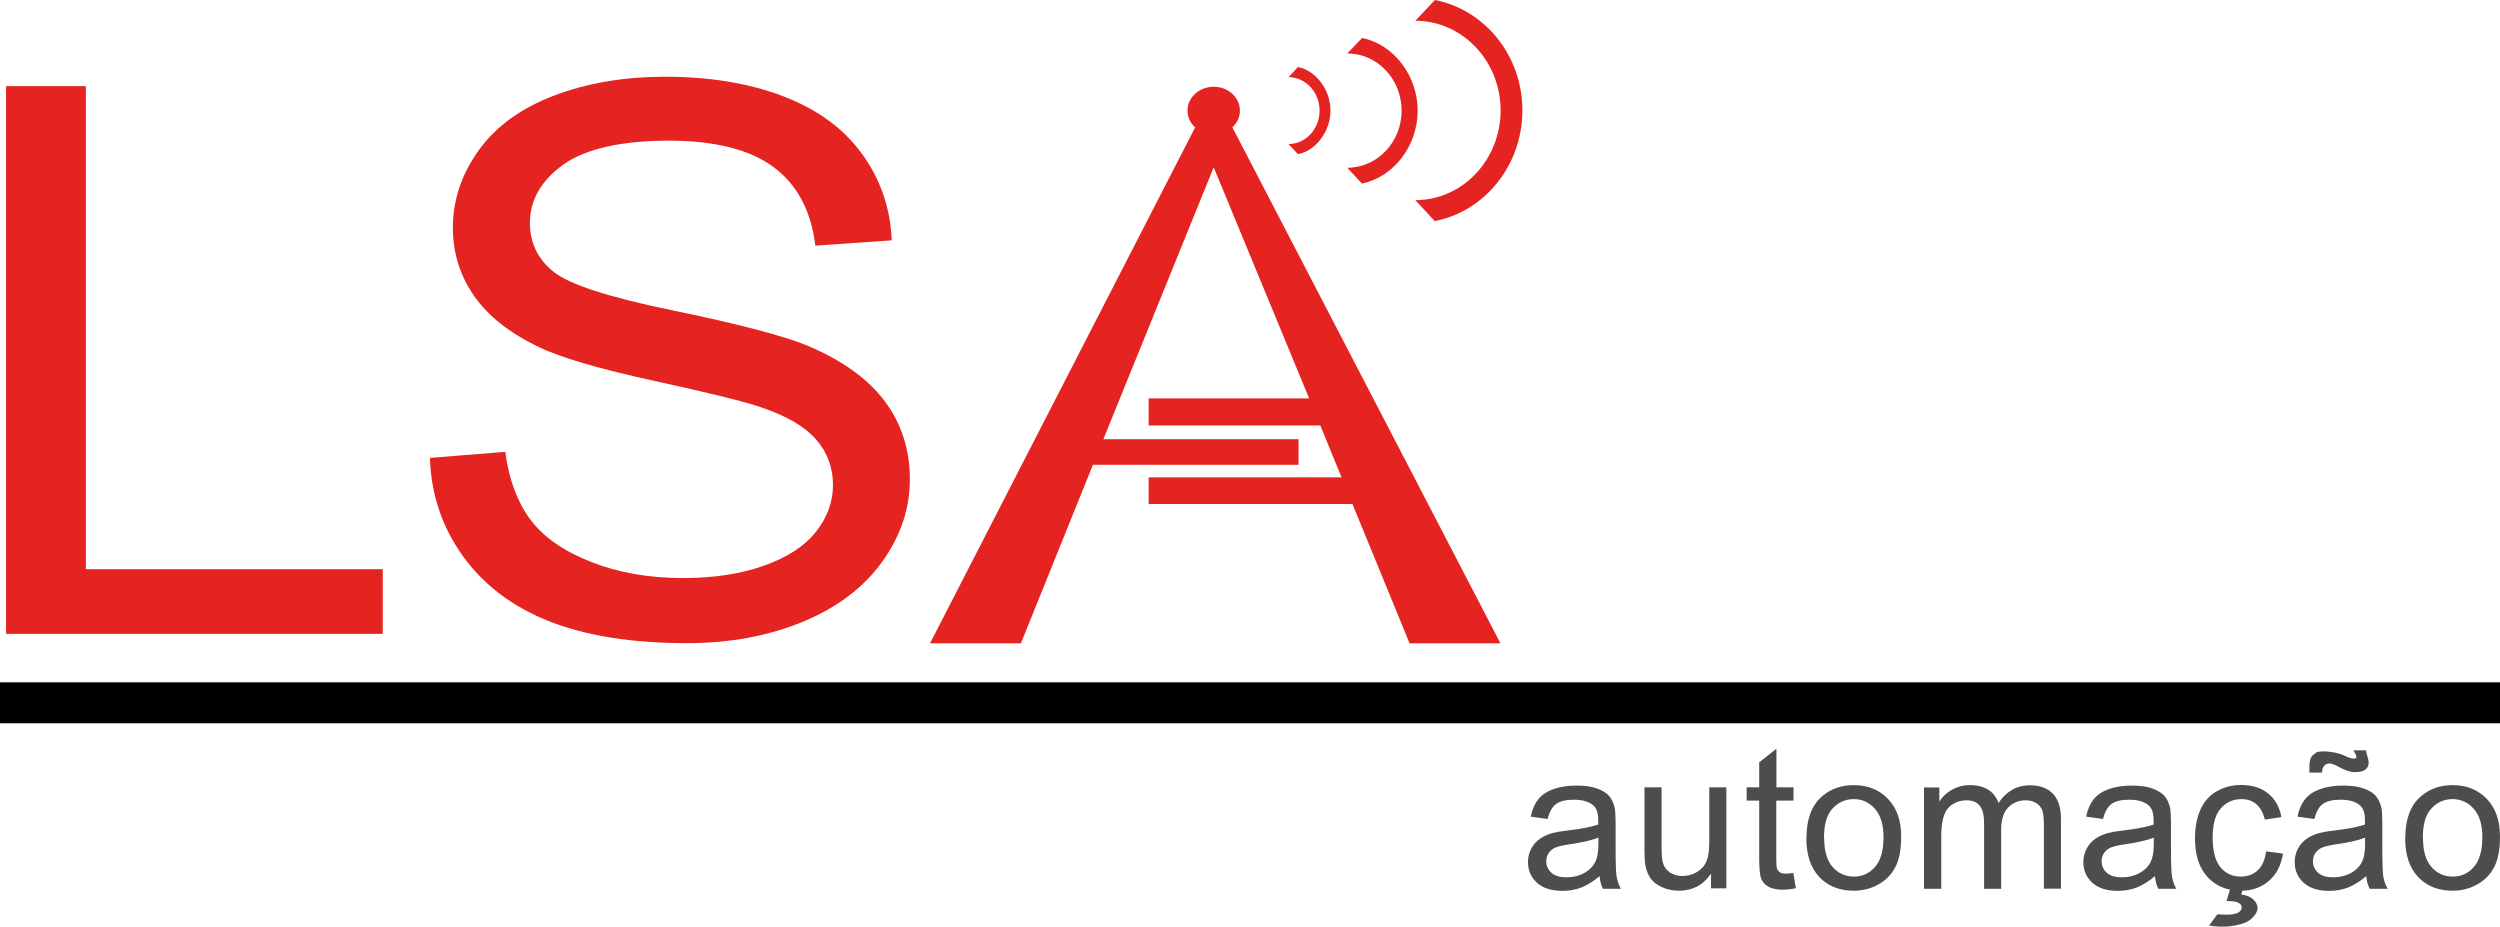 <?xml version="1.0" encoding="UTF-8"?><svg id="Camada_2" xmlns="http://www.w3.org/2000/svg" viewBox="0 0 169.75 62.92"><defs><style>.cls-1{fill:#e52421;}.cls-2{fill:#4e4d4d;}</style></defs><g id="Camada_1-2"><g><rect y="46.33" width="169.75" height="2.78" transform="translate(169.75 95.44) rotate(180)"/><path class="cls-1" d="M.41,43.04V5.85H5.83V38.65H25.99v4.39H.41Z"/><path class="cls-1" d="M29.2,31.09l5.11-.41c.24,1.86,.81,3.39,1.69,4.58,.88,1.19,2.26,2.16,4.12,2.89,1.86,.74,3.96,1.1,6.28,1.1,2.07,0,3.89-.28,5.47-.84,1.58-.56,2.76-1.32,3.53-2.3,.77-.97,1.16-2.03,1.16-3.18s-.37-2.19-1.12-3.06c-.74-.87-1.97-1.6-3.69-2.19-1.1-.39-3.53-.99-7.29-1.81-3.76-.82-6.4-1.59-7.9-2.32-1.95-.93-3.41-2.08-4.37-3.46-.96-1.38-1.44-2.92-1.44-4.63,0-1.88,.59-3.63,1.76-5.26,1.17-1.63,2.89-2.87,5.14-3.72,2.25-.85,4.76-1.27,7.51-1.27,3.03,0,5.71,.44,8.03,1.33s4.1,2.19,5.35,3.92c1.25,1.73,1.92,3.68,2.01,5.86l-5.19,.36c-.28-2.35-1.22-4.13-2.83-5.33-1.61-1.2-3.99-1.8-7.14-1.8s-5.66,.55-7.16,1.64c-1.5,1.09-2.25,2.41-2.25,3.95,0,1.34,.53,2.44,1.59,3.3,1.04,.86,3.77,1.75,8.17,2.65,4.4,.91,7.42,1.7,9.06,2.37,2.38,1,4.14,2.26,5.28,3.79,1.14,1.53,1.7,3.29,1.7,5.29s-.62,3.84-1.87,5.59c-1.25,1.75-3.04,3.11-5.38,4.08-2.34,.97-4.97,1.46-7.89,1.46-3.7,0-6.81-.49-9.31-1.47-2.5-.98-4.47-2.46-5.89-4.43-1.42-1.97-2.17-4.2-2.25-6.69Z"/><path class="cls-2" d="M108.62,59.48c-.43,.37-.85,.62-1.24,.78-.4,.15-.83,.23-1.28,.23-.75,0-1.33-.18-1.74-.55-.41-.37-.61-.84-.61-1.41,0-.34,.08-.64,.23-.92,.15-.28,.35-.5,.6-.67,.25-.17,.53-.29,.84-.38,.23-.06,.57-.12,1.03-.17,.94-.11,1.63-.25,2.07-.4,0-.16,0-.26,0-.3,0-.47-.11-.81-.33-1-.3-.26-.74-.39-1.32-.39-.55,0-.95,.1-1.21,.29-.26,.19-.45,.53-.58,1.02l-1.14-.16c.1-.49,.27-.88,.51-1.18,.24-.3,.58-.53,1.03-.69,.45-.16,.97-.24,1.56-.24s1.06,.07,1.43,.21c.37,.14,.64,.31,.81,.52,.17,.21,.29,.47,.36,.79,.04,.2,.06,.56,.06,1.07v1.55c0,1.08,.02,1.77,.07,2.05,.05,.29,.15,.56,.29,.82h-1.22c-.12-.24-.2-.52-.23-.85Zm-.1-2.6c-.42,.17-1.06,.32-1.9,.44-.48,.07-.82,.15-1.01,.23-.2,.09-.35,.21-.46,.38-.11,.17-.16,.35-.16,.55,0,.31,.12,.57,.35,.78,.23,.21,.58,.31,1.03,.31s.85-.1,1.2-.29c.35-.2,.61-.46,.77-.8,.12-.26,.19-.65,.19-1.16v-.43Z"/><path class="cls-2" d="M116.18,60.33v-1.01c-.53,.78-1.26,1.16-2.18,1.16-.41,0-.78-.08-1.13-.23-.35-.16-.61-.35-.78-.59-.17-.23-.29-.52-.36-.86-.05-.23-.07-.59-.07-1.09v-4.25h1.16v3.81c0,.61,.02,1.02,.07,1.23,.07,.31,.23,.55,.47,.72,.24,.17,.53,.26,.88,.26s.68-.09,.98-.27c.31-.18,.52-.42,.65-.73,.13-.31,.19-.75,.19-1.34v-3.68h1.16v6.86h-1.04Z"/><path class="cls-2" d="M121.77,59.28l.17,1.03c-.33,.07-.62,.1-.88,.1-.42,0-.75-.07-.98-.2-.23-.13-.4-.31-.49-.53-.09-.22-.14-.68-.14-1.37v-3.95h-.85v-.9h.85v-1.7l1.17-.92v2.62h1.16v.9h-1.17v4.01c0,.33,.02,.55,.06,.64,.04,.09,.11,.17,.2,.23,.09,.06,.23,.08,.4,.08,.13,0,.3-.01,.51-.05Z"/><path class="cls-2" d="M122.66,56.89c0-1.27,.35-2.21,1.06-2.82,.59-.51,1.31-.76,2.16-.76,.94,0,1.71,.31,2.31,.93,.6,.62,.9,1.47,.9,2.56,0,.88-.13,1.58-.4,2.08-.26,.51-.65,.9-1.16,1.18-.51,.28-1.06,.42-1.66,.42-.96,0-1.74-.31-2.33-.92-.59-.62-.89-1.5-.89-2.66Zm1.2,0c0,.88,.19,1.54,.57,1.97,.38,.44,.87,.66,1.45,.66s1.06-.22,1.44-.66c.38-.44,.57-1.11,.57-2.01,0-.85-.19-1.49-.58-1.93-.39-.44-.87-.66-1.44-.66s-1.06,.22-1.45,.65-.57,1.09-.57,1.97Z"/><path class="cls-2" d="M130.64,60.33v-6.86h1.04v.96c.22-.34,.5-.61,.86-.81,.36-.2,.76-.31,1.22-.31,.51,0,.93,.11,1.25,.32,.33,.21,.55,.51,.69,.89,.54-.8,1.25-1.2,2.12-1.2,.68,0,1.2,.19,1.57,.57,.37,.38,.55,.96,.55,1.74v4.71h-1.16v-4.32c0-.47-.04-.8-.11-1-.08-.2-.21-.37-.41-.49s-.43-.19-.7-.19c-.48,0-.88,.16-1.2,.48-.32,.32-.48,.83-.48,1.54v3.99h-1.16v-4.46c0-.52-.09-.9-.28-1.16s-.5-.39-.93-.39c-.33,0-.63,.09-.91,.26-.28,.17-.48,.42-.6,.76s-.19,.81-.19,1.43v3.56h-1.16Z"/><path class="cls-2" d="M146.33,59.48c-.43,.37-.85,.62-1.24,.78-.4,.15-.83,.23-1.28,.23-.75,0-1.33-.18-1.74-.55-.41-.37-.61-.84-.61-1.41,0-.34,.08-.64,.23-.92,.15-.28,.35-.5,.6-.67,.25-.17,.53-.29,.84-.38,.23-.06,.57-.12,1.03-.17,.94-.11,1.63-.25,2.07-.4,0-.16,0-.26,0-.3,0-.47-.11-.81-.33-1-.3-.26-.74-.39-1.32-.39-.55,0-.95,.1-1.21,.29-.26,.19-.45,.53-.58,1.02l-1.14-.16c.1-.49,.27-.88,.51-1.18,.24-.3,.58-.53,1.03-.69,.45-.16,.97-.24,1.56-.24s1.06,.07,1.43,.21c.37,.14,.64,.31,.81,.52,.17,.21,.29,.47,.36,.79,.04,.2,.06,.56,.06,1.07v1.55c0,1.08,.02,1.77,.07,2.05,.05,.29,.15,.56,.29,.82h-1.22c-.12-.24-.2-.52-.23-.85Zm-.1-2.6c-.42,.17-1.06,.32-1.9,.44-.48,.07-.82,.15-1.01,.23-.2,.09-.35,.21-.46,.38-.11,.17-.16,.35-.16,.55,0,.31,.12,.57,.35,.78,.23,.21,.58,.31,1.03,.31s.85-.1,1.2-.29c.35-.2,.61-.46,.77-.8,.12-.26,.19-.65,.19-1.16v-.43Z"/><path class="cls-2" d="M153.88,57.81l1.14,.15c-.13,.79-.45,1.41-.96,1.85-.52,.45-1.15,.67-1.9,.67-.94,0-1.69-.31-2.26-.92-.57-.61-.86-1.49-.86-2.64,0-.74,.12-1.39,.37-1.95,.25-.56,.62-.97,1.12-1.25,.5-.28,1.05-.42,1.64-.42,.75,0,1.35,.19,1.83,.57,.47,.38,.78,.91,.91,1.61l-1.13,.17c-.11-.46-.3-.81-.57-1.04-.27-.23-.6-.35-.99-.35-.59,0-1.06,.21-1.43,.63-.37,.42-.55,1.08-.55,1.99s.18,1.59,.53,2.01c.35,.42,.81,.63,1.38,.63,.46,0,.84-.14,1.14-.42,.31-.28,.5-.71,.58-1.29Zm-2.7,3.38l.34-1.14h.87l-.21,.69c.37,.04,.64,.16,.83,.34,.19,.18,.28,.39,.28,.61,0,.32-.46,.82-.84,.96s-.89,.27-1.52,.27c-.35,0-.66-.03-.93-.08l.56-.76c.28,.02,.48,.03,.61,.03,.41,0,.69-.06,.85-.17,.12-.09,.19-.19,.19-.32,0-.08-.02-.15-.07-.21-.05-.06-.14-.11-.27-.16-.13-.04-.36-.07-.67-.07Z"/><path class="cls-2" d="M160.68,59.48c-.43,.37-.85,.62-1.24,.78-.4,.15-.83,.23-1.28,.23-.75,0-1.33-.18-1.74-.55-.41-.37-.61-.84-.61-1.41,0-.34,.08-.64,.23-.92,.15-.28,.35-.5,.6-.67,.25-.17,.53-.29,.84-.38,.23-.06,.57-.12,1.03-.17,.94-.11,1.63-.25,2.07-.4,0-.16,0-.26,0-.3,0-.47-.11-.81-.33-1-.3-.26-.74-.39-1.32-.39-.55,0-.95,.1-1.21,.29-.26,.19-.45,.53-.58,1.02l-1.14-.16c.1-.49,.27-.88,.51-1.18,.24-.3,.58-.53,1.03-.69,.45-.16,.97-.24,1.56-.24s1.06,.07,1.43,.21c.37,.14,.64,.31,.81,.52,.17,.21,.29,.47,.36,.79,.04,.2,.06,.56,.06,1.07v1.55c0,1.08,.02,1.77,.07,2.05,.05,.29,.15,.56,.29,.82h-1.22c-.12-.24-.2-.52-.23-.85Zm-3.87-7.03c0-.45-.04-.96,.25-1.19,.32-.25,.27-.21,.66-.24,.27-.02,1.04,.07,1.5,.3,.25,.13,.46,.19,.61,.19,.14,0,.18-.05,.17-.16-.01-.12-.12-.17-.19-.4h.84c.09,.5,.28,.77,.12,1.11-.15,.31-.53,.37-.9,.37-.27,0-.63-.12-1.07-.36-.29-.16-.5-.23-.63-.23-.15,0-.26,.05-.36,.16-.09,.1-.14,.26-.14,.46h-.86Zm3.77,4.43c-.42,.17-1.06,.32-1.9,.44-.48,.07-.82,.15-1.01,.23-.2,.09-.35,.21-.46,.38-.11,.17-.16,.35-.16,.55,0,.31,.12,.57,.35,.78,.23,.21,.58,.31,1.03,.31s.85-.1,1.2-.29c.35-.2,.61-.46,.77-.8,.12-.26,.19-.65,.19-1.16v-.43Z"/><path class="cls-2" d="M163.32,56.89c0-1.27,.35-2.21,1.06-2.82,.59-.51,1.31-.76,2.16-.76,.94,0,1.71,.31,2.31,.93,.6,.62,.9,1.47,.9,2.56,0,.88-.13,1.58-.4,2.08-.26,.51-.65,.9-1.16,1.18-.51,.28-1.06,.42-1.66,.42-.96,0-1.74-.31-2.33-.92-.59-.62-.89-1.5-.89-2.66Zm1.2,0c0,.88,.19,1.54,.57,1.97,.38,.44,.87,.66,1.45,.66s1.06-.22,1.44-.66c.38-.44,.57-1.11,.57-2.01,0-.85-.19-1.49-.58-1.93-.39-.44-.87-.66-1.44-.66s-1.06,.22-1.45,.65-.57,1.09-.57,1.97Z"/><ellipse class="cls-1" cx="82.41" cy="7.51" rx="1.78" ry="1.62"/><polyline class="cls-1" points="81.15 8.65 63.15 43.68 69.32 43.68 74.21 31.56 87.18 31.56 88.17 31.56 88.17 29.82 74.92 29.82 82.41 11.36 88.89 27.05 77.99 27.05 77.99 28.85 77.99 28.89 89.65 28.89 91.09 32.41 77.99 32.41 77.99 32.41 77.99 34.22 77.99 34.22 91.83 34.22 95.71 43.68 101.88 43.68 83.68 8.65"/><g><path class="cls-1" d="M88.13,4.55l-.64,.69c1.16,0,2.11,1.02,2.11,2.27s-.94,2.27-2.11,2.27l.64,.69c1.23-.24,2.21-1.56,2.21-2.96s-.98-2.72-2.21-2.96Z"/><path class="cls-1" d="M97.43,0l-1.33,1.41c3.2,0,5.79,2.73,5.79,6.09s-2.59,6.09-5.79,6.09l1.32,1.42c3.38-.65,5.95-3.77,5.95-7.51s-2.56-6.84-5.94-7.5Z"/><path class="cls-1" d="M92.49,2.57l-1.01,1.06c2.04,0,3.69,1.74,3.69,3.88s-1.65,3.88-3.69,3.88l.99,1.07c2.15-.42,3.79-2.56,3.79-4.94s-1.63-4.52-3.78-4.94Z"/></g></g></g></svg>